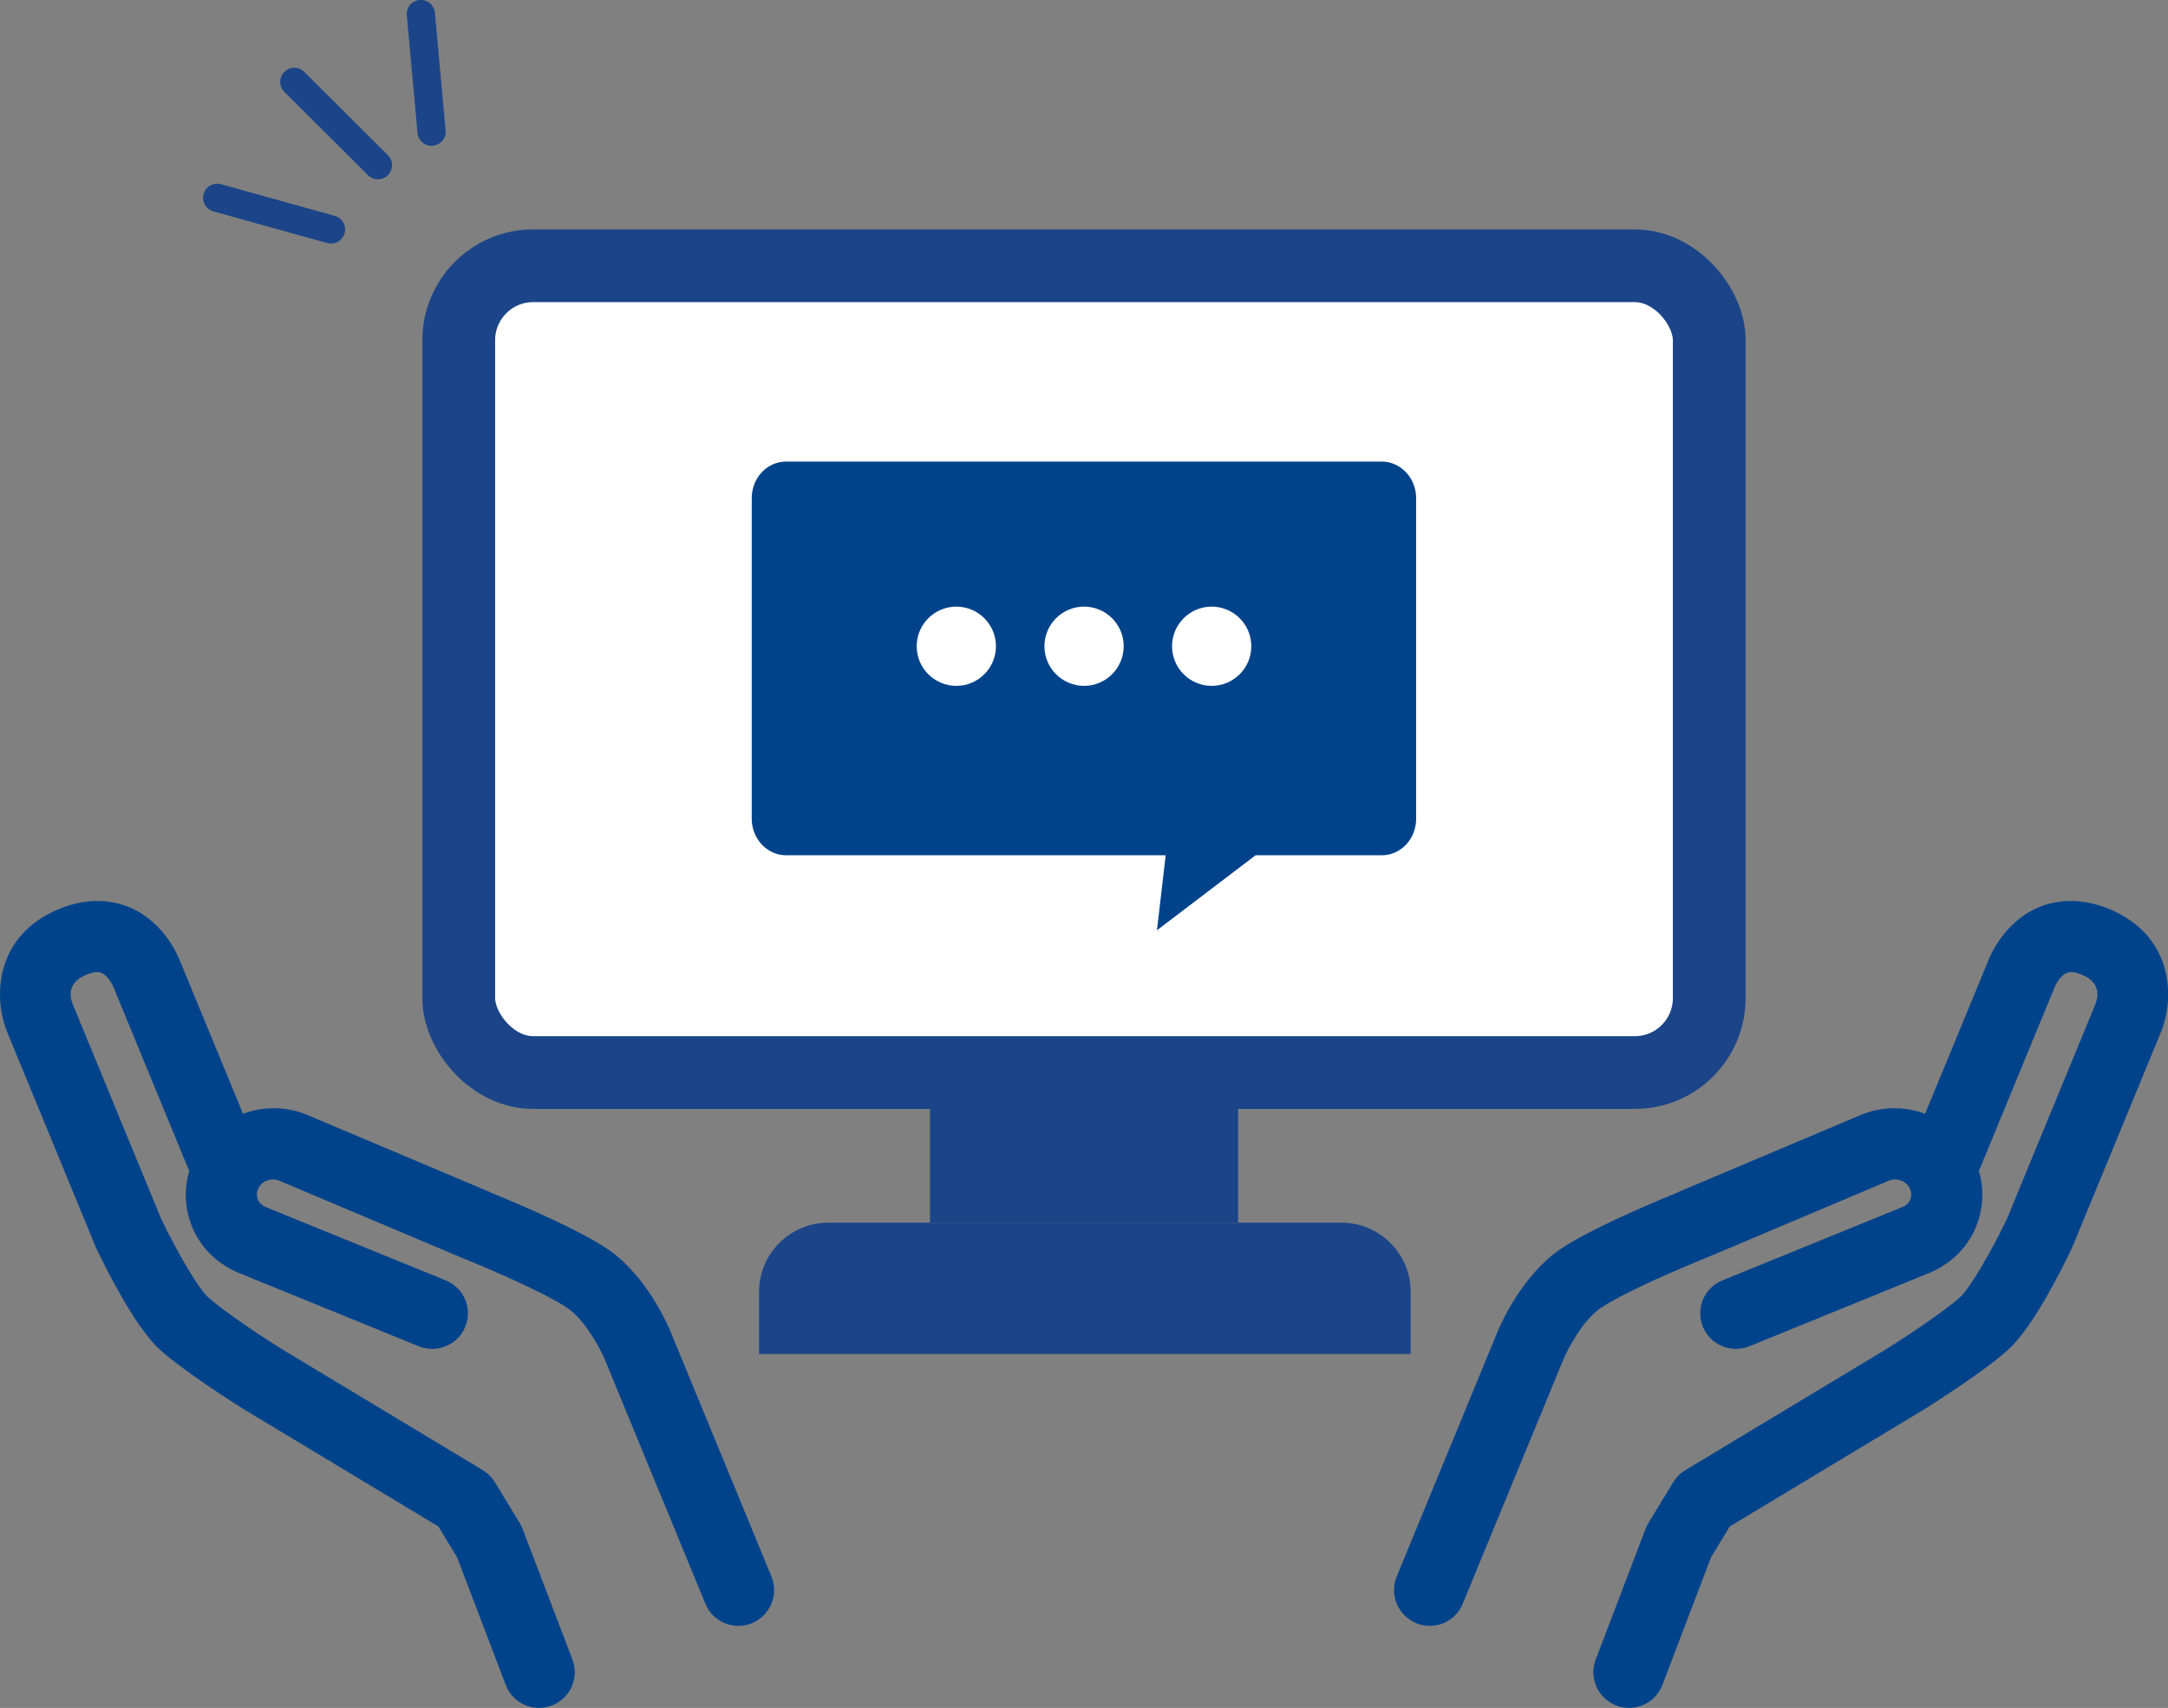 <?xml version="1.0" encoding="UTF-8"?>
<svg id="_レイヤー_2" data-name="レイヤー 2" xmlns="http://www.w3.org/2000/svg" viewBox="0 0 163.61 128.92">
  <rect x="0" y="0" width="163.61" height="128.92" fill="#808080" stroke="none"/>
  <defs>
    <style>
      .cls-1 {
        fill: #1b4588;
      }

      .cls-2 {
        fill: none;
        stroke-linecap: round;
        stroke-width: 2.13px;
      }

      .cls-2, .cls-3 {
        stroke: #1b4588;
        stroke-miterlimit: 10;
      }

      .cls-3 {
        stroke-width: 5.49px;
      }

      .cls-3, .cls-4 {
        fill: #fff;
      }

      .cls-5 {
        fill: #00438b;
      }
    </style>
  </defs>
  <g id="_レイヤー_1-2" data-name="レイヤー 1">
    <g>
      <g>
        <line class="cls-2" x1="16.39" y1="14.93" x2="24.98" y2="17.32"/>
        <line class="cls-2" x1="22.21" y1="6.18" x2="28.52" y2="12.47"/>
        <line class="cls-2" x1="31.76" y1="1.06" x2="32.57" y2="9.94"/>
      </g>
      <g>
        <g>
          <path class="cls-1" d="M62.52,92.29h38.71c2.89,0,5.23,2.35,5.23,5.23v4.68h-49.18v-4.68c0-2.89,2.35-5.23,5.23-5.23Z"/>
          <g>
            <rect class="cls-3" x="34.62" y="20.06" width="94.37" height="60.9" rx="5.62" ry="5.62"/>
            <rect class="cls-1" x="70.18" y="82.37" width="23.26" height="9.91"/>
          </g>
        </g>
        <g>
          <path class="cls-5" d="M104.27,64.56h-9.52l-7.44,5.66.66-5.66h-28.64c-1.43,0-2.6-1.24-2.6-2.76v-24.2c0-1.53,1.16-2.76,2.6-2.76h44.94c1.43,0,2.6,1.24,2.6,2.76v24.2c0,1.53-1.16,2.76-2.6,2.76Z"/>
          <g>
            <circle class="cls-4" cx="72.17" cy="48.78" r="2.99"/>
            <circle class="cls-4" cx="81.81" cy="48.78" r="2.99"/>
            <circle class="cls-4" cx="91.44" cy="48.78" r="2.99"/>
          </g>
        </g>
      </g>
      <path class="cls-5" d="M36.97,89.98l-13.66-5.77c-1.62-.72-3.4-.72-4.97-.14l-4.74-11.49c-.11-.3-1.13-2.91-3.75-4.06-1.14-.49-3-.89-5.39.09-4.8,1.98-4.99,6.59-3.94,9.24l6.71,16.29s.04.08.06.13c.64,1.34,2.87,5.87,4.76,7.59,1.82,1.66,5.85,4.2,6.34,4.51l14.69,8.85,1.41,2.32,3.68,9.65c.53,1.39,2.08,2.08,3.47,1.55l.07-.03c1.34-.55,2.01-2.08,1.49-3.44l-3.77-9.88c-.06-.15-.13-.3-.21-.43l-1.88-3.09c-.23-.37-.54-.68-.91-.9l-15.22-9.17c-1.12-.7-4.29-2.77-5.54-3.91-.74-.68-2.4-3.57-3.5-5.87l-6.67-16.19c-.29-.72-.34-1.7,1-2.25.5-.21.89-.26,1.16-.14.43.18.79.78.91,1.09l5.61,13.62c.03.07.07.13.11.2-.39,1.32-.36,2.72.12,4.03.6,1.63,1.81,2.91,3.48,3.65l13.71,5.59c1.37.56,2.95-.1,3.51-1.47.56-1.38-.09-2.94-1.47-3.5l-13.64-5.56c-.33-.15-.48-.4-.55-.57-.07-.19-.12-.47.04-.81.28-.58,1-.85,1.63-.57l13.75,5.81c1.63.65,6.24,2.61,7.96,3.79,1.36.93,2.5,3.14,2.79,3.83l7.62,18.5c.56,1.37,2.14,2.02,3.51,1.45s2.03-2.14,1.47-3.51l-7.62-18.5c-.17-.42-1.79-4.2-4.71-6.2-2.52-1.73-8.35-4.08-8.96-4.33h0Z"/>
      <path class="cls-5" d="M126.65,89.98l13.66-5.77c1.62-.72,3.4-.72,4.97-.14l4.74-11.49c.11-.3,1.13-2.91,3.75-4.06,1.14-.49,3-.89,5.39.09,4.8,1.98,4.99,6.59,3.94,9.24l-6.71,16.29s-.04.08-.06.13c-.64,1.34-2.87,5.87-4.76,7.59-1.82,1.66-5.85,4.2-6.34,4.51l-14.69,8.85-1.41,2.32-3.68,9.65c-.53,1.39-2.08,2.08-3.47,1.55l-.07-.03c-1.34-.55-2.01-2.08-1.49-3.44l3.77-9.88c.06-.15.13-.3.21-.43l1.88-3.09c.23-.37.54-.68.91-.9l15.22-9.17c1.12-.7,4.29-2.77,5.54-3.91.74-.68,2.4-3.57,3.5-5.87l6.67-16.19c.29-.72.34-1.7-1-2.25-.5-.21-.89-.26-1.16-.14-.43.18-.79.78-.91,1.09l-5.61,13.62c-.03.07-.07.13-.11.2.39,1.32.36,2.72-.12,4.03-.6,1.63-1.81,2.91-3.48,3.65l-13.71,5.59c-1.37.56-2.95-.1-3.51-1.47-.56-1.38.09-2.94,1.47-3.5l13.64-5.56c.33-.15.48-.4.55-.57.07-.19.12-.47-.04-.81-.28-.58-1-.85-1.63-.57l-13.75,5.81c-1.63.65-6.24,2.61-7.96,3.79-1.36.93-2.5,3.14-2.79,3.83l-7.62,18.5c-.56,1.37-2.14,2.02-3.51,1.45s-2.03-2.14-1.47-3.51l7.62-18.5c.17-.42,1.79-4.2,4.71-6.2,2.52-1.73,8.35-4.08,8.96-4.33h0Z"/>
    </g>
  </g>
</svg>